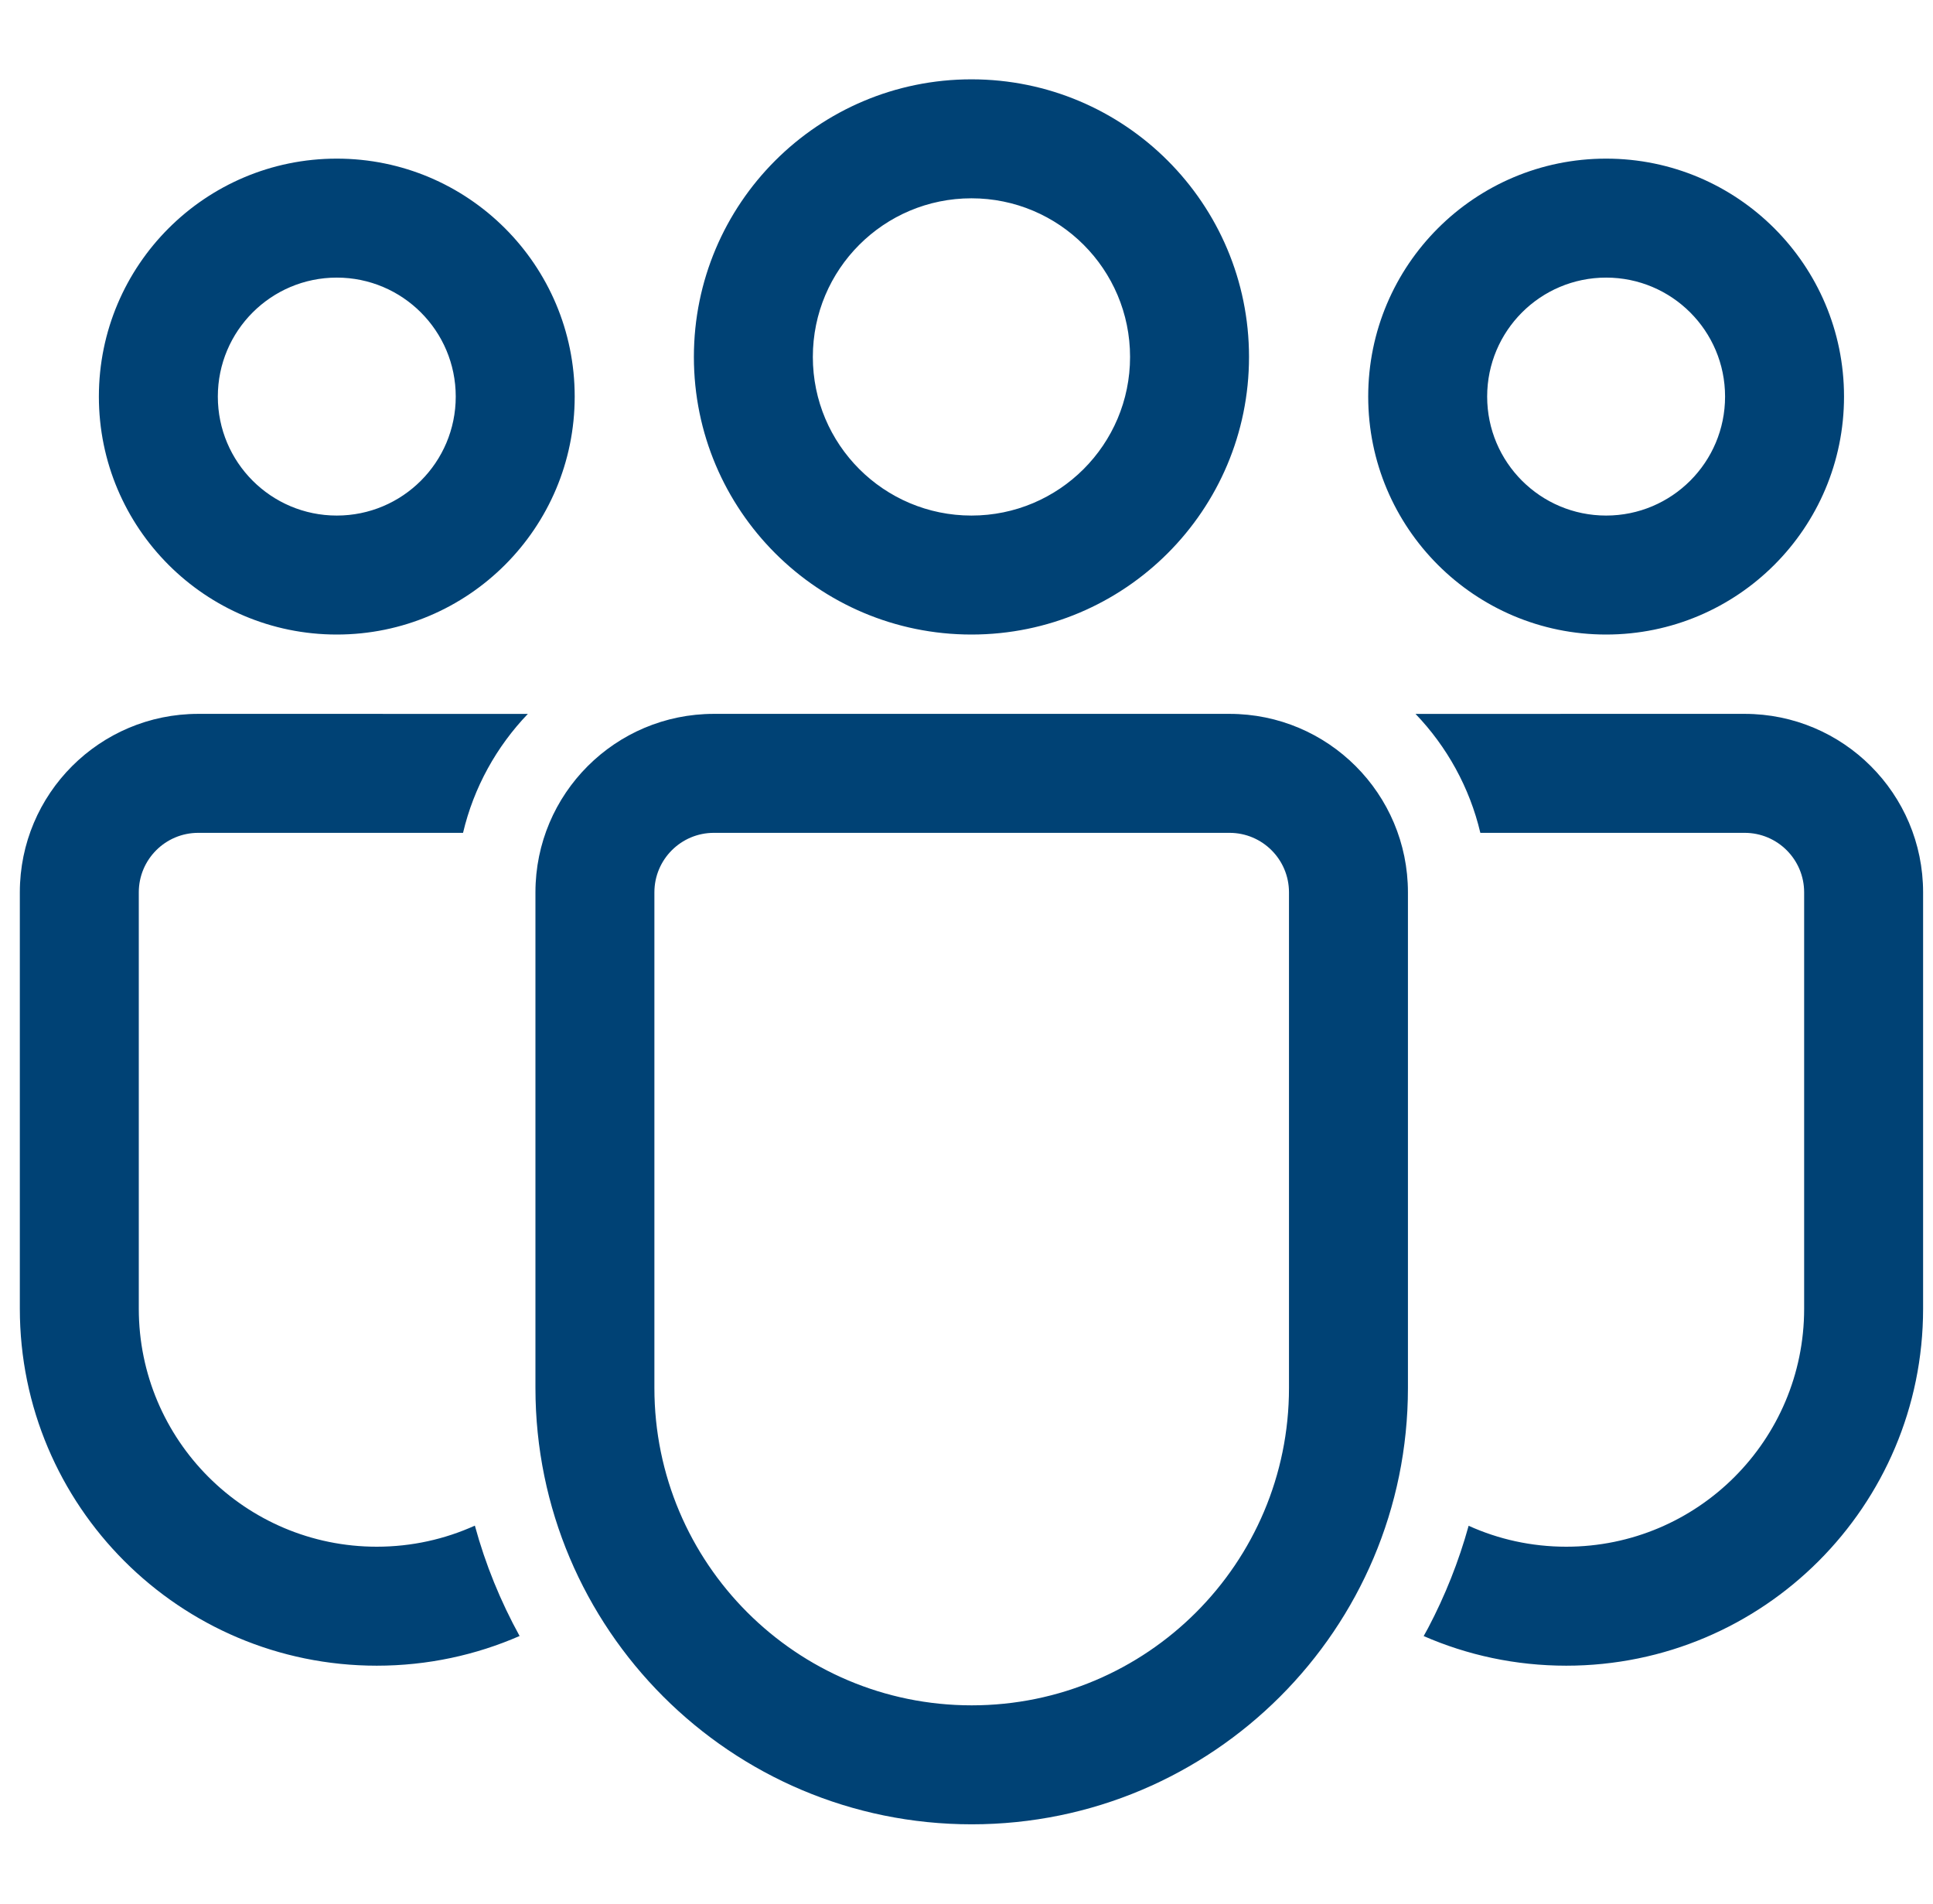 <svg width="65" height="64" viewBox="0 0 65 64" fill="none" xmlns="http://www.w3.org/2000/svg">
<g clip-path="url(#clip0_894_18819)">
<path d="M41.344 24C44.658 24 47.344 26.686 47.344 30V46.664C47.344 54.766 40.776 61.333 32.675 61.333C24.573 61.333 18.005 54.766 18.005 46.664V30C18.005 26.686 20.691 24 24.005 24H41.344ZM41.344 28H24.005C22.901 28 22.005 28.895 22.005 30V46.664C22.005 52.556 26.782 57.333 32.675 57.333C38.567 57.333 43.344 52.556 43.344 46.664V30C43.344 28.895 42.449 28 41.344 28ZM6.667 24L17.75 24.001C16.698 25.098 15.931 26.471 15.57 28.001L6.667 28C5.562 28 4.667 28.895 4.667 30V43.997C4.667 48.417 8.25 52 12.67 52C13.846 52 14.962 51.746 15.968 51.291C16.323 52.596 16.833 53.84 17.472 55.002C16.002 55.643 14.378 56 12.67 56C6.041 56 0.667 50.626 0.667 43.997V30C0.667 26.686 3.353 24 6.667 24ZM58.667 24C61.98 24 64.667 26.686 64.667 30V44C64.667 50.627 59.294 56 52.667 56C50.962 56 49.341 55.645 47.873 55.004L48.022 54.734C48.592 53.651 49.052 52.5 49.385 51.296C50.383 51.748 51.496 52 52.667 52C57.085 52 60.667 48.418 60.667 44V30C60.667 28.895 59.771 28 58.667 28L49.779 28.001C49.418 26.471 48.651 25.098 47.599 24.001L58.667 24ZM32.667 2.667C37.821 2.667 42 6.845 42 12C42 17.155 37.821 21.333 32.667 21.333C27.512 21.333 23.333 17.155 23.333 12C23.333 6.845 27.512 2.667 32.667 2.667ZM54.008 5.333C58.426 5.333 62.008 8.915 62.008 13.333C62.008 17.752 58.426 21.333 54.008 21.333C49.59 21.333 46.008 17.752 46.008 13.333C46.008 8.915 49.59 5.333 54.008 5.333ZM11.325 5.333C15.744 5.333 19.325 8.915 19.325 13.333C19.325 17.752 15.744 21.333 11.325 21.333C6.907 21.333 3.325 17.752 3.325 13.333C3.325 8.915 6.907 5.333 11.325 5.333ZM32.667 6.667C29.721 6.667 27.333 9.054 27.333 12C27.333 14.945 29.721 17.333 32.667 17.333C35.612 17.333 38 14.945 38 12C38 9.054 35.612 6.667 32.667 6.667ZM54.008 9.333C51.799 9.333 50.008 11.124 50.008 13.333C50.008 15.542 51.799 17.333 54.008 17.333C56.217 17.333 58.008 15.542 58.008 13.333C58.008 11.124 56.217 9.333 54.008 9.333ZM11.325 9.333C9.116 9.333 7.325 11.124 7.325 13.333C7.325 15.542 9.116 17.333 11.325 17.333C13.534 17.333 15.325 15.542 15.325 13.333C15.325 11.124 13.534 9.333 11.325 9.333Z" fill="#004275"/>
</g>
<defs>
<clipPath id="clip0_894_18819">
<rect width="64" height="64" fill="white" transform="translate(0.667)"/>
</clipPath>
</defs>
</svg>
